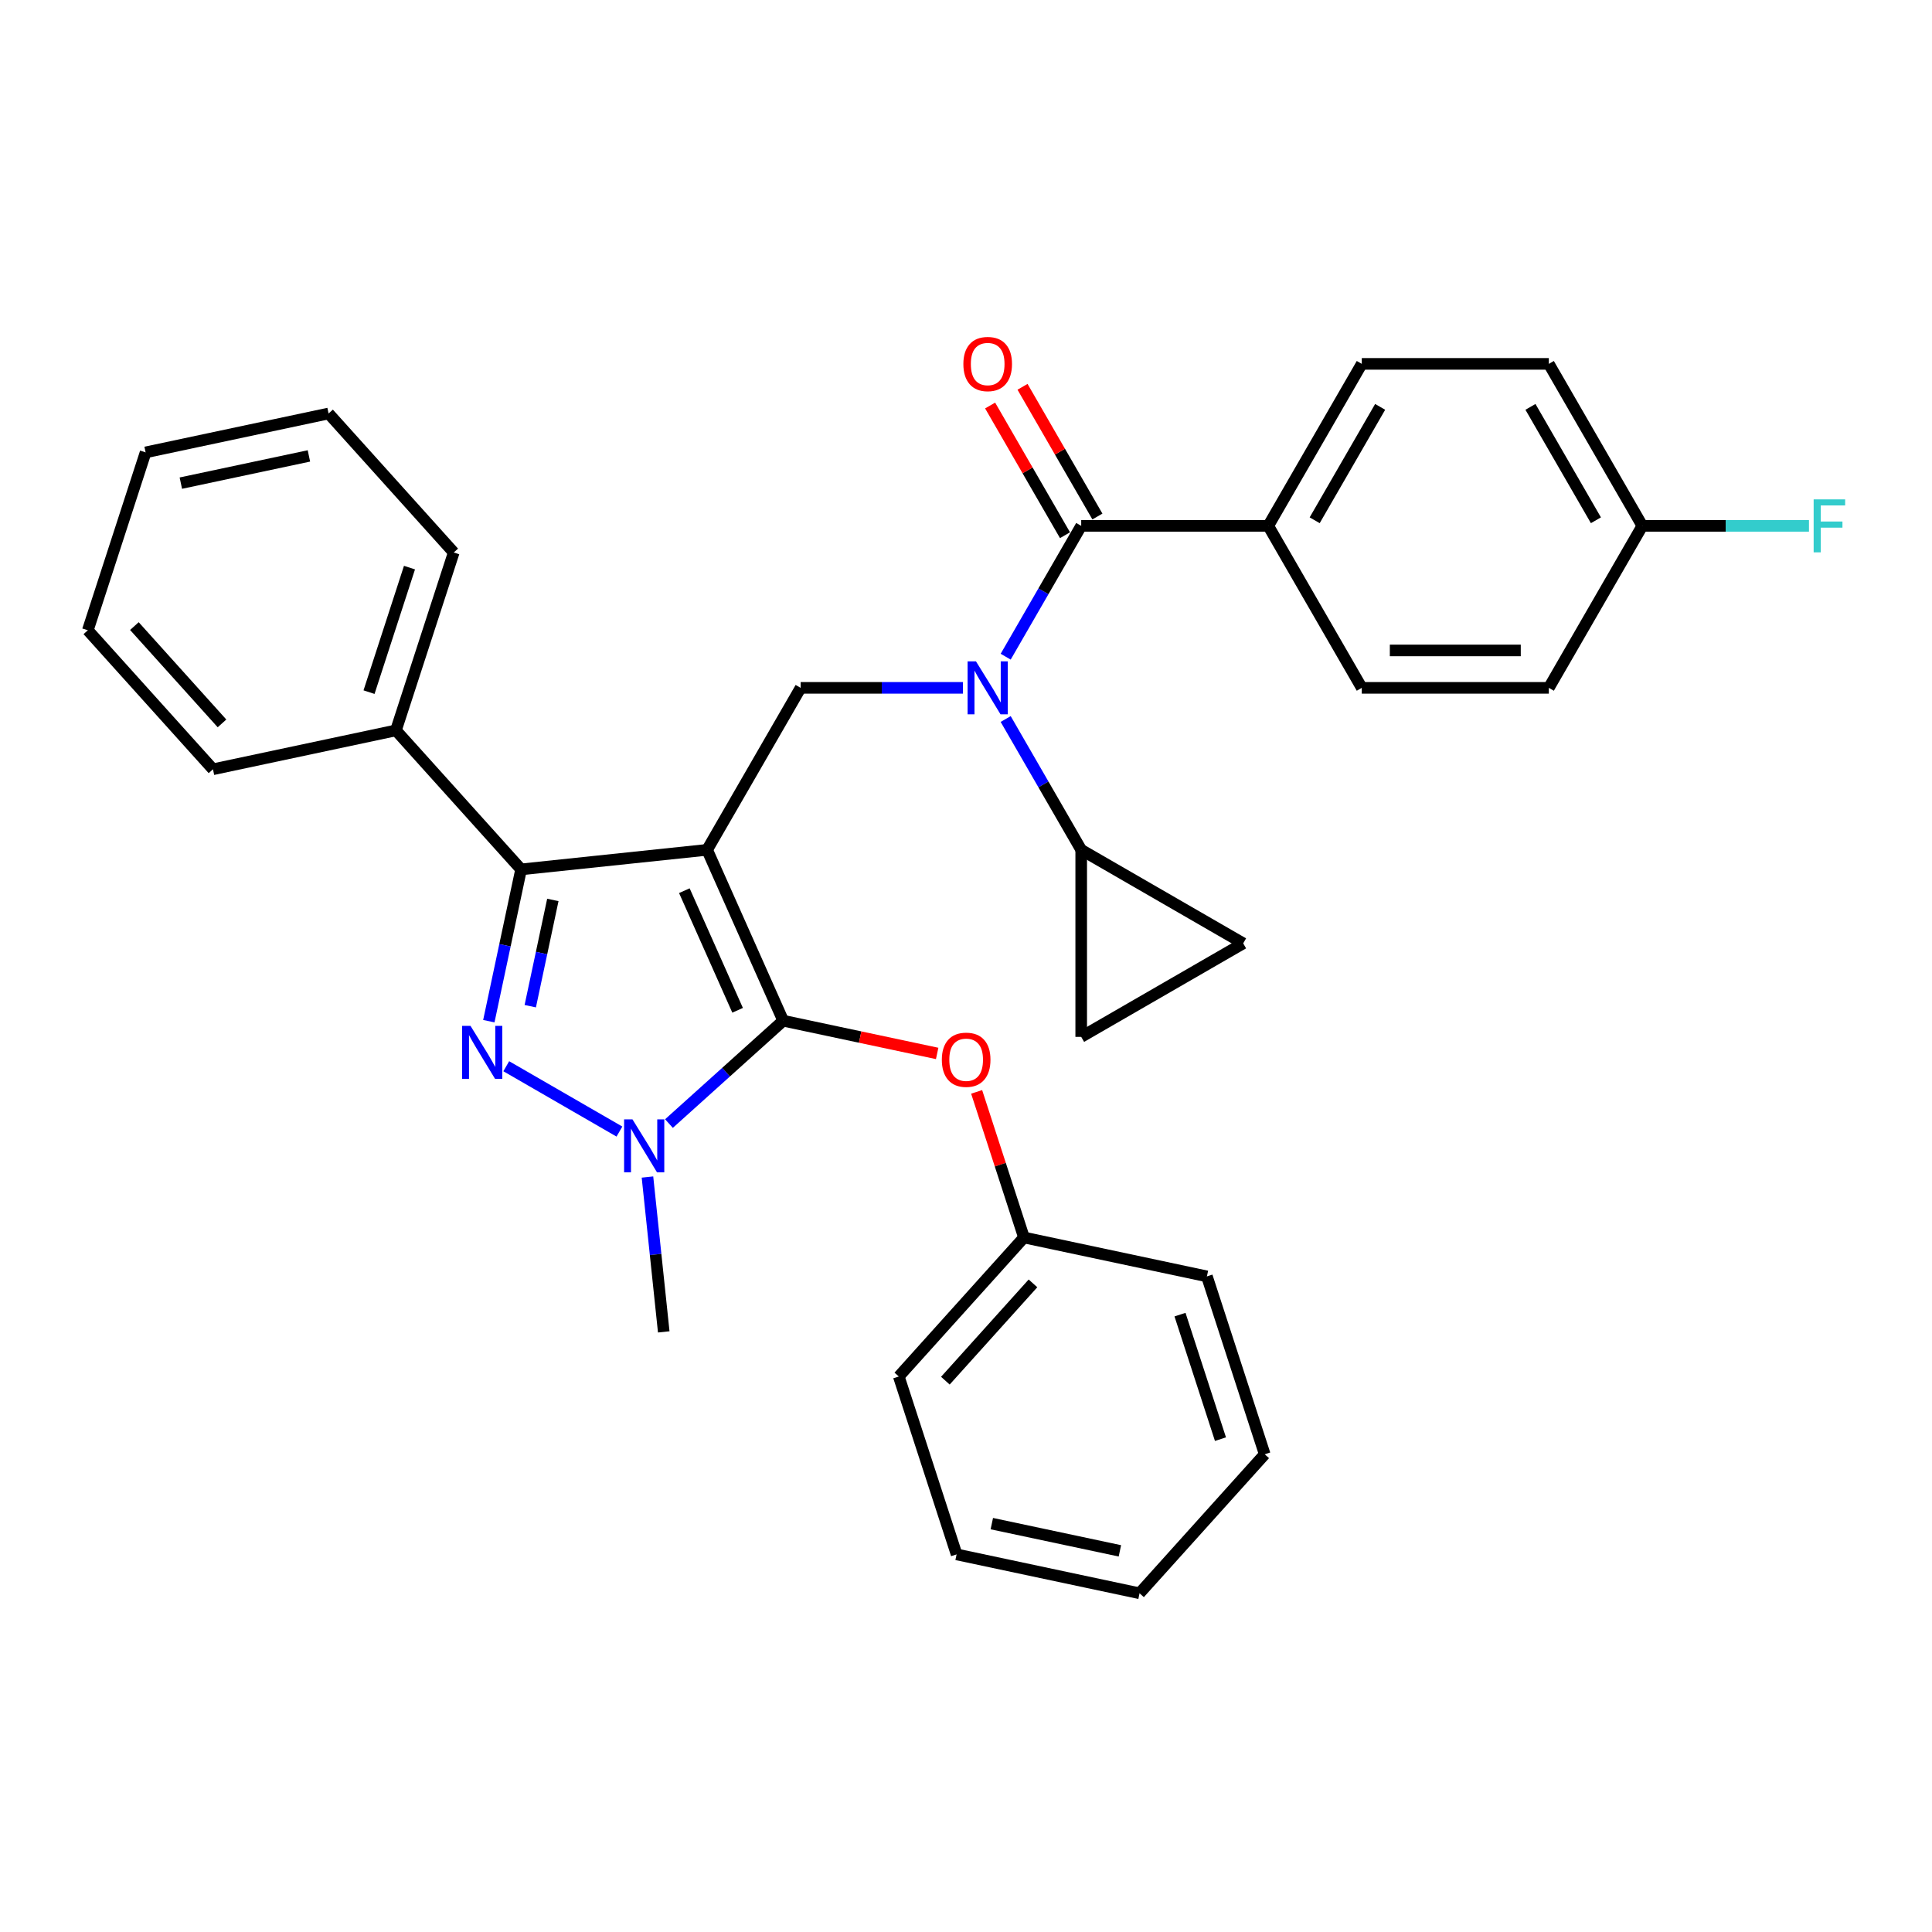 <?xml version='1.0' encoding='iso-8859-1'?>
<svg version='1.1' baseProfile='full'
              xmlns='http://www.w3.org/2000/svg'
                      xmlns:rdkit='http://www.rdkit.org/xml'
                      xmlns:xlink='http://www.w3.org/1999/xlink'
                  xml:space='preserve'
width='1000px' height='1000px' viewBox='0 0 1000 1000'>
<!-- END OF HEADER -->
<rect style='opacity:1.0;fill:#FFFFFF;stroke:none' width='1000' height='1000' x='0' y='0'> </rect>
<path class='bond-0' d='M 656.447,272.185 L 704.854,188.341' style='fill:none;fill-rule:evenodd;stroke:#000000;stroke-width:6px;stroke-linecap:butt;stroke-linejoin:miter;stroke-opacity:1' />
<path class='bond-0' d='M 680.477,269.29 L 714.362,210.599' style='fill:none;fill-rule:evenodd;stroke:#000000;stroke-width:6px;stroke-linecap:butt;stroke-linejoin:miter;stroke-opacity:1' />
<path class='bond-1' d='M 656.447,272.185 L 704.854,356.029' style='fill:none;fill-rule:evenodd;stroke:#000000;stroke-width:6px;stroke-linecap:butt;stroke-linejoin:miter;stroke-opacity:1' />
<path class='bond-2' d='M 656.447,272.185 L 559.632,272.185' style='fill:none;fill-rule:evenodd;stroke:#000000;stroke-width:6px;stroke-linecap:butt;stroke-linejoin:miter;stroke-opacity:1' />
<path class='bond-3' d='M 498.406,356.029 L 456.408,356.029' style='fill:none;fill-rule:evenodd;stroke:#0000FF;stroke-width:6px;stroke-linecap:butt;stroke-linejoin:miter;stroke-opacity:1' />
<path class='bond-3' d='M 456.408,356.029 L 414.409,356.029' style='fill:none;fill-rule:evenodd;stroke:#000000;stroke-width:6px;stroke-linecap:butt;stroke-linejoin:miter;stroke-opacity:1' />
<path class='bond-4' d='M 520.537,339.9 L 540.084,306.042' style='fill:none;fill-rule:evenodd;stroke:#0000FF;stroke-width:6px;stroke-linecap:butt;stroke-linejoin:miter;stroke-opacity:1' />
<path class='bond-4' d='M 540.084,306.042 L 559.632,272.185' style='fill:none;fill-rule:evenodd;stroke:#000000;stroke-width:6px;stroke-linecap:butt;stroke-linejoin:miter;stroke-opacity:1' />
<path class='bond-5' d='M 520.537,372.159 L 540.084,406.016' style='fill:none;fill-rule:evenodd;stroke:#0000FF;stroke-width:6px;stroke-linecap:butt;stroke-linejoin:miter;stroke-opacity:1' />
<path class='bond-5' d='M 540.084,406.016 L 559.632,439.873' style='fill:none;fill-rule:evenodd;stroke:#000000;stroke-width:6px;stroke-linecap:butt;stroke-linejoin:miter;stroke-opacity:1' />
<path class='bond-6' d='M 568.016,267.344 L 548.636,233.777' style='fill:none;fill-rule:evenodd;stroke:#000000;stroke-width:6px;stroke-linecap:butt;stroke-linejoin:miter;stroke-opacity:1' />
<path class='bond-6' d='M 548.636,233.777 L 529.256,200.21' style='fill:none;fill-rule:evenodd;stroke:#FF0000;stroke-width:6px;stroke-linecap:butt;stroke-linejoin:miter;stroke-opacity:1' />
<path class='bond-6' d='M 551.247,277.026 L 531.868,243.459' style='fill:none;fill-rule:evenodd;stroke:#000000;stroke-width:6px;stroke-linecap:butt;stroke-linejoin:miter;stroke-opacity:1' />
<path class='bond-6' d='M 531.868,243.459 L 512.488,209.892' style='fill:none;fill-rule:evenodd;stroke:#FF0000;stroke-width:6px;stroke-linecap:butt;stroke-linejoin:miter;stroke-opacity:1' />
<path class='bond-7' d='M 704.854,188.341 L 801.669,188.341' style='fill:none;fill-rule:evenodd;stroke:#000000;stroke-width:6px;stroke-linecap:butt;stroke-linejoin:miter;stroke-opacity:1' />
<path class='bond-8' d='M 704.854,356.029 L 801.669,356.029' style='fill:none;fill-rule:evenodd;stroke:#000000;stroke-width:6px;stroke-linecap:butt;stroke-linejoin:miter;stroke-opacity:1' />
<path class='bond-8' d='M 719.376,336.666 L 787.147,336.666' style='fill:none;fill-rule:evenodd;stroke:#000000;stroke-width:6px;stroke-linecap:butt;stroke-linejoin:miter;stroke-opacity:1' />
<path class='bond-9' d='M 414.409,356.029 L 366.002,439.873' style='fill:none;fill-rule:evenodd;stroke:#000000;stroke-width:6px;stroke-linecap:butt;stroke-linejoin:miter;stroke-opacity:1' />
<path class='bond-10' d='M 346.251,581.558 L 375.816,554.938' style='fill:none;fill-rule:evenodd;stroke:#0000FF;stroke-width:6px;stroke-linecap:butt;stroke-linejoin:miter;stroke-opacity:1' />
<path class='bond-10' d='M 375.816,554.938 L 405.38,528.318' style='fill:none;fill-rule:evenodd;stroke:#000000;stroke-width:6px;stroke-linecap:butt;stroke-linejoin:miter;stroke-opacity:1' />
<path class='bond-11' d='M 320.614,585.699 L 262.037,551.88' style='fill:none;fill-rule:evenodd;stroke:#0000FF;stroke-width:6px;stroke-linecap:butt;stroke-linejoin:miter;stroke-opacity:1' />
<path class='bond-12' d='M 335.128,609.229 L 339.34,649.307' style='fill:none;fill-rule:evenodd;stroke:#0000FF;stroke-width:6px;stroke-linecap:butt;stroke-linejoin:miter;stroke-opacity:1' />
<path class='bond-12' d='M 339.34,649.307 L 343.553,689.385' style='fill:none;fill-rule:evenodd;stroke:#000000;stroke-width:6px;stroke-linecap:butt;stroke-linejoin:miter;stroke-opacity:1' />
<path class='bond-13' d='M 405.38,528.318 L 445.227,536.788' style='fill:none;fill-rule:evenodd;stroke:#000000;stroke-width:6px;stroke-linecap:butt;stroke-linejoin:miter;stroke-opacity:1' />
<path class='bond-13' d='M 445.227,536.788 L 485.073,545.257' style='fill:none;fill-rule:evenodd;stroke:#FF0000;stroke-width:6px;stroke-linecap:butt;stroke-linejoin:miter;stroke-opacity:1' />
<path class='bond-14' d='M 405.38,528.318 L 366.002,439.873' style='fill:none;fill-rule:evenodd;stroke:#000000;stroke-width:6px;stroke-linecap:butt;stroke-linejoin:miter;stroke-opacity:1' />
<path class='bond-14' d='M 381.784,522.927 L 354.22,461.016' style='fill:none;fill-rule:evenodd;stroke:#000000;stroke-width:6px;stroke-linecap:butt;stroke-linejoin:miter;stroke-opacity:1' />
<path class='bond-15' d='M 366.002,439.873 L 269.717,449.993' style='fill:none;fill-rule:evenodd;stroke:#000000;stroke-width:6px;stroke-linecap:butt;stroke-linejoin:miter;stroke-opacity:1' />
<path class='bond-16' d='M 269.717,449.993 L 204.936,378.046' style='fill:none;fill-rule:evenodd;stroke:#000000;stroke-width:6px;stroke-linecap:butt;stroke-linejoin:miter;stroke-opacity:1' />
<path class='bond-17' d='M 269.717,449.993 L 261.367,489.278' style='fill:none;fill-rule:evenodd;stroke:#000000;stroke-width:6px;stroke-linecap:butt;stroke-linejoin:miter;stroke-opacity:1' />
<path class='bond-17' d='M 261.367,489.278 L 253.017,528.563' style='fill:none;fill-rule:evenodd;stroke:#0000FF;stroke-width:6px;stroke-linecap:butt;stroke-linejoin:miter;stroke-opacity:1' />
<path class='bond-17' d='M 286.152,465.805 L 280.307,493.304' style='fill:none;fill-rule:evenodd;stroke:#000000;stroke-width:6px;stroke-linecap:butt;stroke-linejoin:miter;stroke-opacity:1' />
<path class='bond-17' d='M 280.307,493.304 L 274.462,520.803' style='fill:none;fill-rule:evenodd;stroke:#0000FF;stroke-width:6px;stroke-linecap:butt;stroke-linejoin:miter;stroke-opacity:1' />
<path class='bond-18' d='M 559.632,439.873 L 559.632,536.688' style='fill:none;fill-rule:evenodd;stroke:#000000;stroke-width:6px;stroke-linecap:butt;stroke-linejoin:miter;stroke-opacity:1' />
<path class='bond-19' d='M 559.632,439.873 L 643.476,488.281' style='fill:none;fill-rule:evenodd;stroke:#000000;stroke-width:6px;stroke-linecap:butt;stroke-linejoin:miter;stroke-opacity:1' />
<path class='bond-20' d='M 559.632,536.688 L 643.476,488.281' style='fill:none;fill-rule:evenodd;stroke:#000000;stroke-width:6px;stroke-linecap:butt;stroke-linejoin:miter;stroke-opacity:1' />
<path class='bond-21' d='M 505.509,565.157 L 517.753,602.84' style='fill:none;fill-rule:evenodd;stroke:#FF0000;stroke-width:6px;stroke-linecap:butt;stroke-linejoin:miter;stroke-opacity:1' />
<path class='bond-21' d='M 517.753,602.84 L 529.997,640.524' style='fill:none;fill-rule:evenodd;stroke:#000000;stroke-width:6px;stroke-linecap:butt;stroke-linejoin:miter;stroke-opacity:1' />
<path class='bond-22' d='M 465.215,712.471 L 529.997,640.524' style='fill:none;fill-rule:evenodd;stroke:#000000;stroke-width:6px;stroke-linecap:butt;stroke-linejoin:miter;stroke-opacity:1' />
<path class='bond-22' d='M 489.322,714.635 L 534.669,664.272' style='fill:none;fill-rule:evenodd;stroke:#000000;stroke-width:6px;stroke-linecap:butt;stroke-linejoin:miter;stroke-opacity:1' />
<path class='bond-23' d='M 465.215,712.471 L 495.133,804.547' style='fill:none;fill-rule:evenodd;stroke:#000000;stroke-width:6px;stroke-linecap:butt;stroke-linejoin:miter;stroke-opacity:1' />
<path class='bond-24' d='M 529.997,640.524 L 624.696,660.653' style='fill:none;fill-rule:evenodd;stroke:#000000;stroke-width:6px;stroke-linecap:butt;stroke-linejoin:miter;stroke-opacity:1' />
<path class='bond-25' d='M 495.133,804.547 L 589.832,824.676' style='fill:none;fill-rule:evenodd;stroke:#000000;stroke-width:6px;stroke-linecap:butt;stroke-linejoin:miter;stroke-opacity:1' />
<path class='bond-25' d='M 513.363,788.627 L 579.653,802.717' style='fill:none;fill-rule:evenodd;stroke:#000000;stroke-width:6px;stroke-linecap:butt;stroke-linejoin:miter;stroke-opacity:1' />
<path class='bond-26' d='M 204.936,378.046 L 234.853,285.969' style='fill:none;fill-rule:evenodd;stroke:#000000;stroke-width:6px;stroke-linecap:butt;stroke-linejoin:miter;stroke-opacity:1' />
<path class='bond-26' d='M 191.008,358.251 L 211.95,293.797' style='fill:none;fill-rule:evenodd;stroke:#000000;stroke-width:6px;stroke-linecap:butt;stroke-linejoin:miter;stroke-opacity:1' />
<path class='bond-27' d='M 204.936,378.046 L 110.236,398.175' style='fill:none;fill-rule:evenodd;stroke:#000000;stroke-width:6px;stroke-linecap:butt;stroke-linejoin:miter;stroke-opacity:1' />
<path class='bond-28' d='M 234.853,285.969 L 170.071,214.022' style='fill:none;fill-rule:evenodd;stroke:#000000;stroke-width:6px;stroke-linecap:butt;stroke-linejoin:miter;stroke-opacity:1' />
<path class='bond-29' d='M 170.071,214.022 L 75.372,234.151' style='fill:none;fill-rule:evenodd;stroke:#000000;stroke-width:6px;stroke-linecap:butt;stroke-linejoin:miter;stroke-opacity:1' />
<path class='bond-29' d='M 159.892,235.981 L 93.603,250.071' style='fill:none;fill-rule:evenodd;stroke:#000000;stroke-width:6px;stroke-linecap:butt;stroke-linejoin:miter;stroke-opacity:1' />
<path class='bond-30' d='M 75.372,234.151 L 45.455,326.227' style='fill:none;fill-rule:evenodd;stroke:#000000;stroke-width:6px;stroke-linecap:butt;stroke-linejoin:miter;stroke-opacity:1' />
<path class='bond-31' d='M 45.455,326.227 L 110.236,398.175' style='fill:none;fill-rule:evenodd;stroke:#000000;stroke-width:6px;stroke-linecap:butt;stroke-linejoin:miter;stroke-opacity:1' />
<path class='bond-31' d='M 69.561,324.063 L 114.909,374.426' style='fill:none;fill-rule:evenodd;stroke:#000000;stroke-width:6px;stroke-linecap:butt;stroke-linejoin:miter;stroke-opacity:1' />
<path class='bond-32' d='M 589.832,824.676 L 654.614,752.729' style='fill:none;fill-rule:evenodd;stroke:#000000;stroke-width:6px;stroke-linecap:butt;stroke-linejoin:miter;stroke-opacity:1' />
<path class='bond-33' d='M 624.696,660.653 L 654.614,752.729' style='fill:none;fill-rule:evenodd;stroke:#000000;stroke-width:6px;stroke-linecap:butt;stroke-linejoin:miter;stroke-opacity:1' />
<path class='bond-33' d='M 610.768,680.447 L 631.711,744.901' style='fill:none;fill-rule:evenodd;stroke:#000000;stroke-width:6px;stroke-linecap:butt;stroke-linejoin:miter;stroke-opacity:1' />
<path class='bond-34' d='M 850.077,272.185 L 801.669,356.029' style='fill:none;fill-rule:evenodd;stroke:#000000;stroke-width:6px;stroke-linecap:butt;stroke-linejoin:miter;stroke-opacity:1' />
<path class='bond-35' d='M 850.077,272.185 L 893.198,272.185' style='fill:none;fill-rule:evenodd;stroke:#000000;stroke-width:6px;stroke-linecap:butt;stroke-linejoin:miter;stroke-opacity:1' />
<path class='bond-35' d='M 893.198,272.185 L 936.319,272.185' style='fill:none;fill-rule:evenodd;stroke:#33CCCC;stroke-width:6px;stroke-linecap:butt;stroke-linejoin:miter;stroke-opacity:1' />
<path class='bond-36' d='M 850.077,272.185 L 801.669,188.341' style='fill:none;fill-rule:evenodd;stroke:#000000;stroke-width:6px;stroke-linecap:butt;stroke-linejoin:miter;stroke-opacity:1' />
<path class='bond-36' d='M 826.047,269.29 L 792.161,210.599' style='fill:none;fill-rule:evenodd;stroke:#000000;stroke-width:6px;stroke-linecap:butt;stroke-linejoin:miter;stroke-opacity:1' />
<path  class='atom-1' d='M 505.164 342.32
L 514.148 356.842
Q 515.039 358.275, 516.472 360.87
Q 517.905 363.465, 517.982 363.619
L 517.982 342.32
L 521.622 342.32
L 521.622 369.738
L 517.866 369.738
L 508.223 353.861
Q 507.1 352.002, 505.9 349.872
Q 504.738 347.742, 504.389 347.083
L 504.389 369.738
L 500.826 369.738
L 500.826 342.32
L 505.164 342.32
' fill='#0000FF'/>
<path  class='atom-3' d='M 498.638 188.418
Q 498.638 181.835, 501.891 178.156
Q 505.144 174.477, 511.224 174.477
Q 517.304 174.477, 520.557 178.156
Q 523.81 181.835, 523.81 188.418
Q 523.81 195.079, 520.519 198.874
Q 517.227 202.631, 511.224 202.631
Q 505.183 202.631, 501.891 198.874
Q 498.638 195.118, 498.638 188.418
M 511.224 199.533
Q 515.407 199.533, 517.653 196.744
Q 519.938 193.917, 519.938 188.418
Q 519.938 183.035, 517.653 180.325
Q 515.407 177.575, 511.224 177.575
Q 507.042 177.575, 504.757 180.286
Q 502.511 182.997, 502.511 188.418
Q 502.511 193.956, 504.757 196.744
Q 507.042 199.533, 511.224 199.533
' fill='#FF0000'/>
<path  class='atom-7' d='M 327.372 579.391
L 336.356 593.913
Q 337.247 595.346, 338.68 597.941
Q 340.113 600.535, 340.19 600.69
L 340.19 579.391
L 343.831 579.391
L 343.831 606.809
L 340.074 606.809
L 330.431 590.931
Q 329.308 589.072, 328.108 586.943
Q 326.946 584.813, 326.598 584.154
L 326.598 606.809
L 323.035 606.809
L 323.035 579.391
L 327.372 579.391
' fill='#0000FF'/>
<path  class='atom-11' d='M 243.528 530.984
L 252.512 545.506
Q 253.403 546.939, 254.836 549.533
Q 256.269 552.128, 256.346 552.283
L 256.346 530.984
L 259.986 530.984
L 259.986 558.402
L 256.23 558.402
L 246.587 542.524
Q 245.464 540.665, 244.264 538.535
Q 243.102 536.405, 242.753 535.747
L 242.753 558.402
L 239.191 558.402
L 239.191 530.984
L 243.528 530.984
' fill='#0000FF'/>
<path  class='atom-15' d='M 487.494 548.525
Q 487.494 541.941, 490.746 538.262
Q 493.999 534.583, 500.079 534.583
Q 506.159 534.583, 509.412 538.262
Q 512.665 541.941, 512.665 548.525
Q 512.665 555.185, 509.374 558.981
Q 506.082 562.737, 500.079 562.737
Q 494.038 562.737, 490.746 558.981
Q 487.494 555.224, 487.494 548.525
M 500.079 559.639
Q 504.262 559.639, 506.508 556.851
Q 508.793 554.024, 508.793 548.525
Q 508.793 543.142, 506.508 540.431
Q 504.262 537.681, 500.079 537.681
Q 495.897 537.681, 493.612 540.392
Q 491.366 543.103, 491.366 548.525
Q 491.366 554.062, 493.612 556.851
Q 495.897 559.639, 500.079 559.639
' fill='#FF0000'/>
<path  class='atom-32' d='M 938.74 258.476
L 955.043 258.476
L 955.043 261.613
L 942.419 261.613
L 942.419 269.939
L 953.649 269.939
L 953.649 273.114
L 942.419 273.114
L 942.419 285.894
L 938.74 285.894
L 938.74 258.476
' fill='#33CCCC'/>
</svg>
